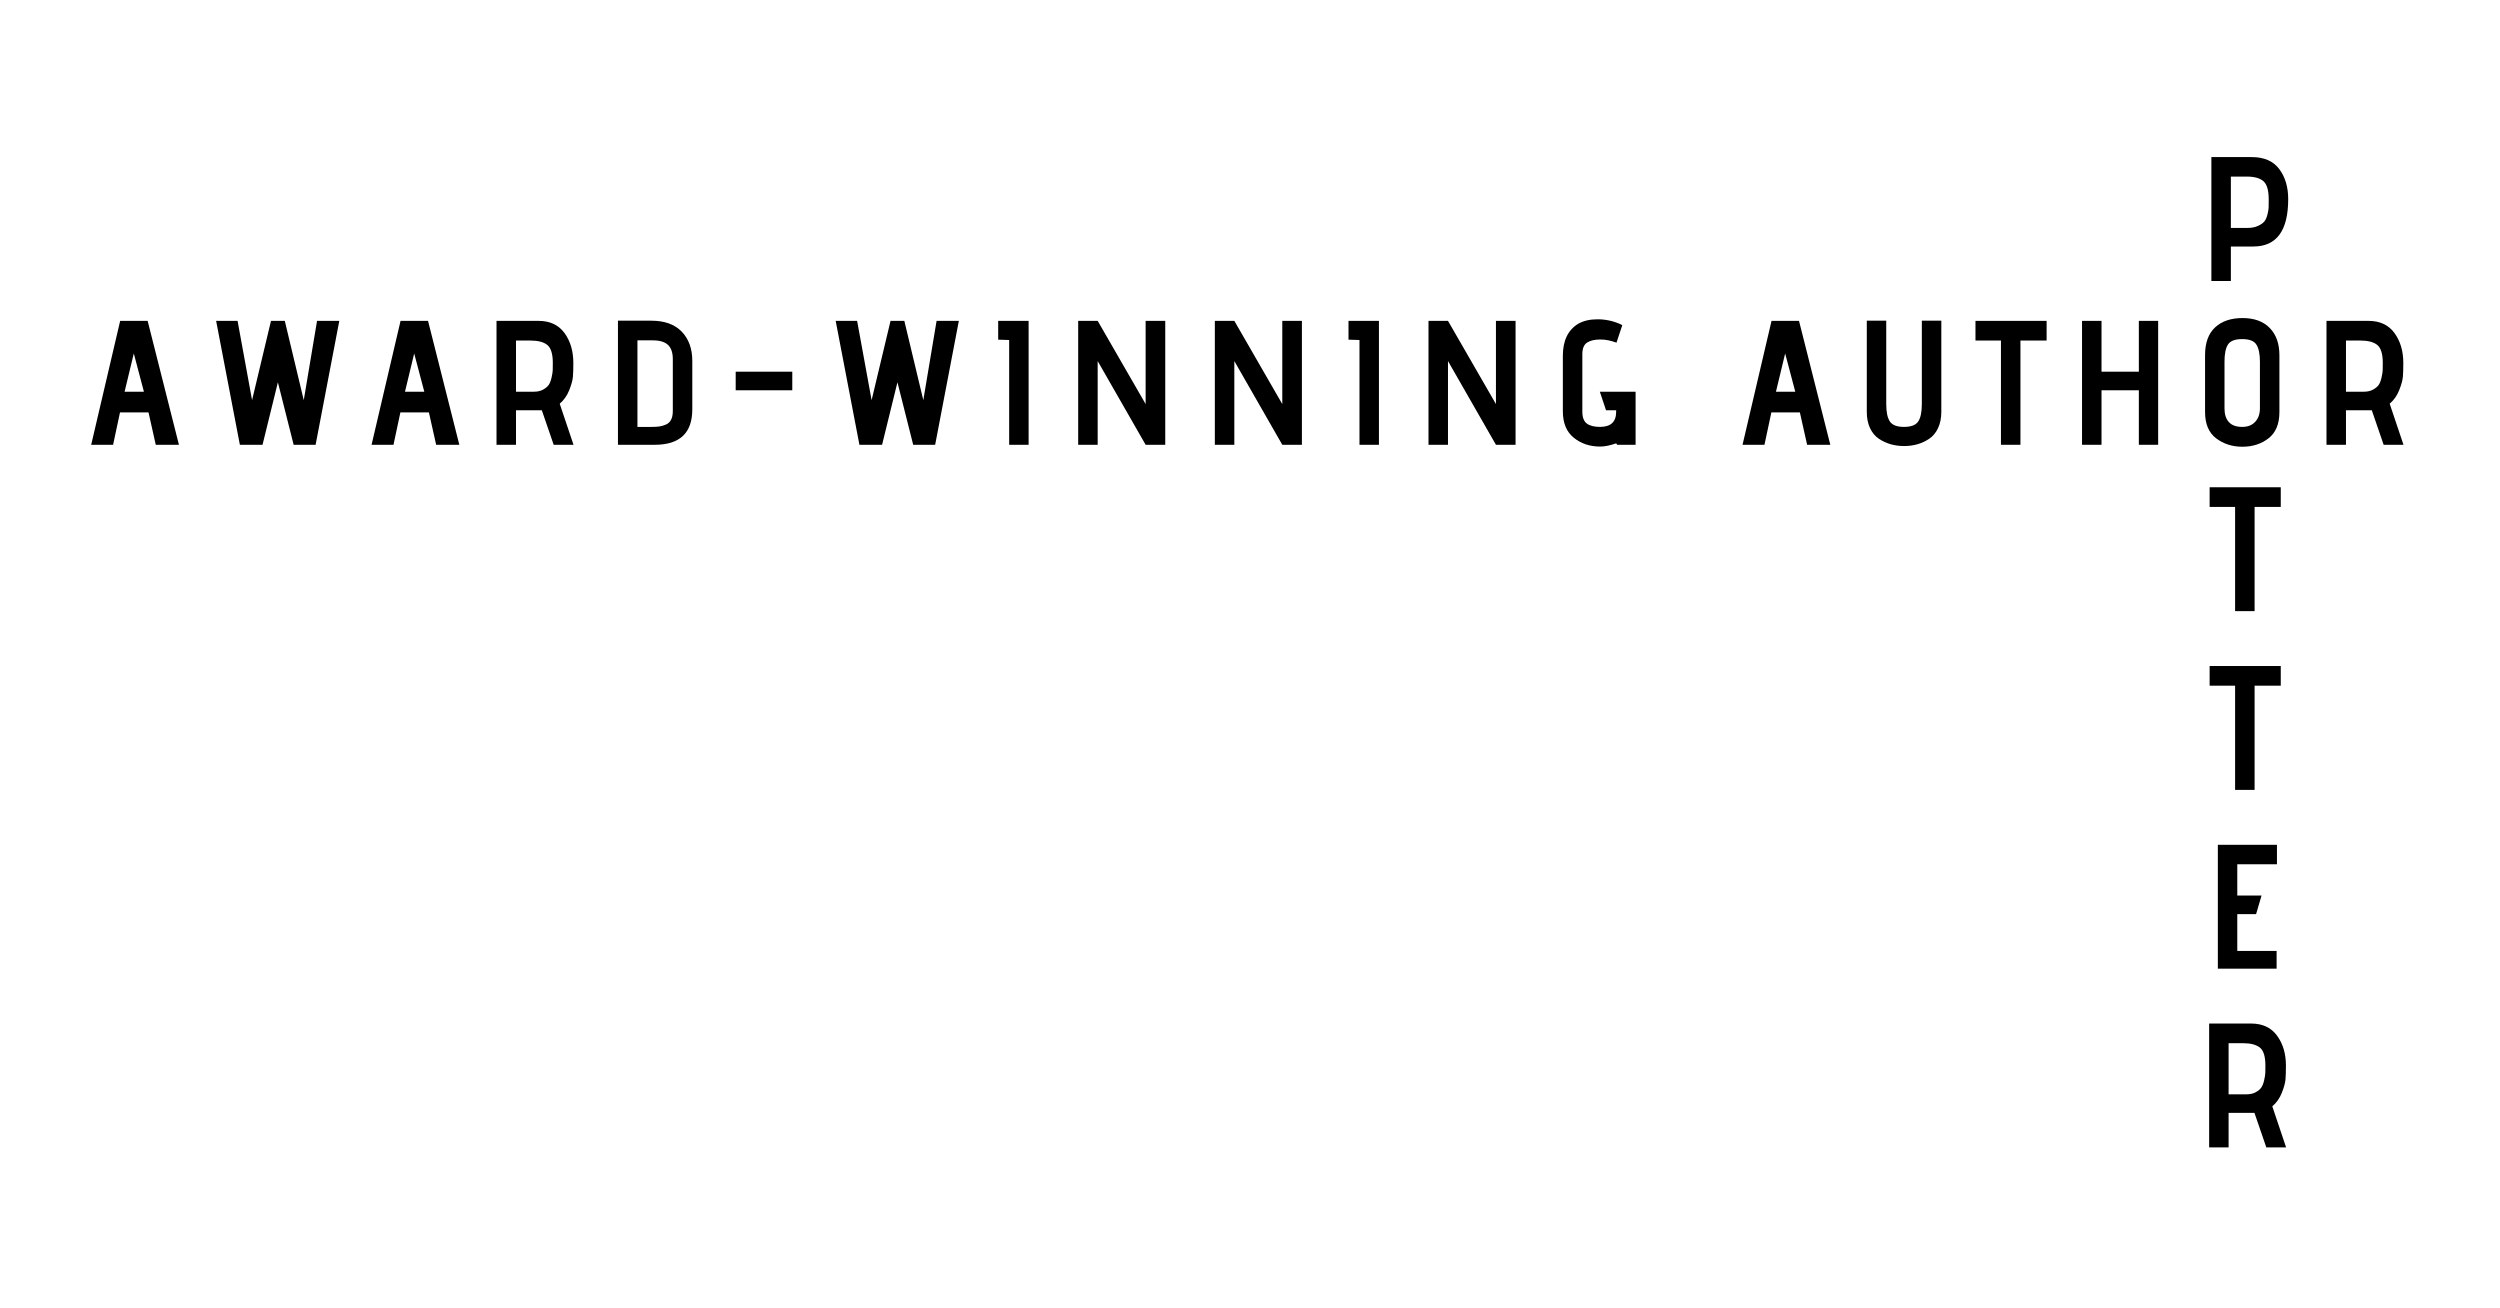 <svg version="1.0" preserveAspectRatio="xMidYMid meet" height="628" viewBox="0 0 900 471" zoomAndPan="magnify" width="1200" xmlns:xlink="http://www.w3.org/1999/xlink" xmlns="http://www.w3.org/2000/svg"><defs><g></g></defs><rect fill-opacity="1" height="565.2" y="-47.1" fill="#ffffff" width="1080" x="-90"></rect><rect fill-opacity="1" height="565.2" y="-47.1" fill="#ffffff" width="1080" x="-90"></rect><g fill-opacity="1" fill="#000000"><g transform="translate(31.48, 160.123)"><g><path d="M 32.938 0 L 24.594 0 L 21.984 -11.656 L 11.719 -11.656 L 9.234 0 L 1.344 0 L 11.781 -44.609 L 21.672 -44.609 Z M 20.328 -19.109 L 16.688 -32.875 L 13.375 -19.109 Z M 20.328 -19.109"></path></g></g></g><g fill-opacity="1" fill="#000000"><g transform="translate(72.838, 160.123)"><g><path d="M 40.781 0 L 32.875 0 L 27.203 -22.5 L 21.672 0 L 13.516 0 L 4.969 -44.609 L 12.688 -44.609 L 17.906 -16.062 L 24.719 -44.609 L 29.688 -44.609 L 36.516 -16.062 L 41.297 -44.609 L 49.312 -44.609 Z M 40.781 0"></path></g></g></g><g fill-opacity="1" fill="#000000"><g transform="translate(132.42, 160.123)"><g><path d="M 32.938 0 L 24.594 0 L 21.984 -11.656 L 11.719 -11.656 L 9.234 0 L 1.344 0 L 11.781 -44.609 L 21.672 -44.609 Z M 20.328 -19.109 L 16.688 -32.875 L 13.375 -19.109 Z M 20.328 -19.109"></path></g></g></g><g fill-opacity="1" fill="#000000"><g transform="translate(173.778, 160.123)"><g><path d="M 32.688 0 L 25.547 0 L 21.281 -12.422 L 11.984 -12.422 L 11.984 0 L 4.969 0 L 4.969 -44.609 L 20.078 -44.609 C 24.191 -44.609 27.312 -43.148 29.438 -40.234 C 31.562 -37.328 32.625 -33.727 32.625 -29.438 C 32.625 -27.352 32.57 -25.695 32.469 -24.469 C 32.363 -23.238 31.926 -21.645 31.156 -19.688 C 30.395 -17.738 29.25 -16.102 27.719 -14.781 Z M 11.984 -19.109 L 18.422 -19.109 C 19.734 -19.109 20.844 -19.363 21.75 -19.875 C 22.664 -20.383 23.336 -20.945 23.766 -21.562 C 24.191 -22.188 24.531 -23.062 24.781 -24.188 C 25.039 -25.312 25.18 -26.191 25.203 -26.828 C 25.223 -27.461 25.234 -28.332 25.234 -29.438 C 25.234 -32.707 24.57 -34.875 23.25 -35.938 C 21.938 -37 19.898 -37.531 17.141 -37.531 L 11.984 -37.531 Z M 11.984 -19.109"></path></g></g></g><g fill-opacity="1" fill="#000000"><g transform="translate(217.493, 160.123)"><g><path d="M 18.219 0 L 4.969 0 L 4.969 -44.672 L 16.953 -44.672 C 21.754 -44.672 25.414 -43.352 27.938 -40.719 C 30.469 -38.082 31.734 -34.578 31.734 -30.203 L 31.734 -12.75 C 31.734 -4.25 27.227 0 18.219 0 Z M 24.719 -12.109 L 24.719 -30.844 C 24.719 -33.176 24.133 -34.883 22.969 -35.969 C 21.801 -37.051 20.008 -37.594 17.594 -37.594 L 11.984 -37.594 L 11.984 -6.438 L 17.203 -6.438 C 18.266 -6.438 19.156 -6.488 19.875 -6.594 C 20.602 -6.695 21.379 -6.922 22.203 -7.266 C 23.035 -7.609 23.66 -8.18 24.078 -8.984 C 24.504 -9.785 24.719 -10.828 24.719 -12.109 Z M 24.719 -12.109"></path></g></g></g><g fill-opacity="1" fill="#000000"><g transform="translate(261.973, 160.123)"><g><path d="M 23.25 -19.625 L 2.875 -19.625 L 2.875 -26.312 L 23.25 -26.312 Z M 23.25 -19.625"></path></g></g></g><g fill-opacity="1" fill="#000000"><g transform="translate(295.875, 160.123)"><g><path d="M 40.781 0 L 32.875 0 L 27.203 -22.5 L 21.672 0 L 13.516 0 L 4.969 -44.609 L 12.688 -44.609 L 17.906 -16.062 L 24.719 -44.609 L 29.688 -44.609 L 36.516 -16.062 L 41.297 -44.609 L 49.312 -44.609 Z M 40.781 0"></path></g></g></g><g fill-opacity="1" fill="#000000"><g transform="translate(355.458, 160.123)"><g><path d="M 14.844 0 L 7.844 0 L 7.844 -37.719 L 3.891 -37.844 L 3.891 -44.609 L 14.844 -44.609 Z M 14.844 0"></path></g></g></g><g fill-opacity="1" fill="#000000"><g transform="translate(383.178, 160.123)"><g><path d="M 36.312 0 L 29.25 0 L 11.984 -30.141 L 11.984 0 L 4.969 0 L 4.969 -44.609 L 11.984 -44.609 L 29.25 -14.656 L 29.25 -44.609 L 36.312 -44.609 Z M 36.312 0"></path></g></g></g><g fill-opacity="1" fill="#000000"><g transform="translate(432.374, 160.123)"><g><path d="M 36.312 0 L 29.25 0 L 11.984 -30.141 L 11.984 0 L 4.969 0 L 4.969 -44.609 L 11.984 -44.609 L 29.25 -14.656 L 29.25 -44.609 L 36.312 -44.609 Z M 36.312 0"></path></g></g></g><g fill-opacity="1" fill="#000000"><g transform="translate(481.57, 160.123)"><g><path d="M 14.844 0 L 7.844 0 L 7.844 -37.719 L 3.891 -37.844 L 3.891 -44.609 L 14.844 -44.609 Z M 14.844 0"></path></g></g></g><g fill-opacity="1" fill="#000000"><g transform="translate(509.29, 160.123)"><g><path d="M 36.312 0 L 29.25 0 L 11.984 -30.141 L 11.984 0 L 4.969 0 L 4.969 -44.609 L 11.984 -44.609 L 29.25 -14.656 L 29.25 -44.609 L 36.312 -44.609 Z M 36.312 0"></path></g></g></g><g fill-opacity="1" fill="#000000"><g transform="translate(558.486, 160.123)"><g><path d="M 30.328 0 L 23.703 0 L 23.328 -0.516 C 21.109 0.254 19.195 0.641 17.594 0.641 C 13.852 0.641 10.676 -0.422 8.062 -2.547 C 5.445 -4.672 4.141 -7.836 4.141 -12.047 L 4.141 -32.047 C 4.141 -37.484 5.988 -41.328 9.688 -43.578 C 11.594 -44.641 13.863 -45.172 16.5 -45.172 C 16.758 -45.172 17.035 -45.172 17.328 -45.172 C 20.305 -45.047 23.047 -44.348 25.547 -43.078 L 23.453 -36.766 C 21.41 -37.523 19.477 -37.906 17.656 -37.906 C 15.613 -37.906 14.02 -37.535 12.875 -36.797 C 11.727 -36.055 11.156 -34.664 11.156 -32.625 L 11.156 -11.922 C 11.156 -9.879 11.695 -8.453 12.781 -7.641 C 13.863 -6.836 15.441 -6.438 17.516 -6.438 C 21.391 -6.438 23.328 -8.242 23.328 -11.859 L 23.328 -12.422 L 19.688 -12.422 L 17.453 -19.109 L 30.328 -19.109 Z M 30.328 0"></path></g></g></g><g fill-opacity="1" fill="#000000"><g transform="translate(600.48, 160.123)"><g></g></g></g><g fill-opacity="1" fill="#000000"><g transform="translate(625.97, 160.123)"><g><path d="M 32.938 0 L 24.594 0 L 21.984 -11.656 L 11.719 -11.656 L 9.234 0 L 1.344 0 L 11.781 -44.609 L 21.672 -44.609 Z M 20.328 -19.109 L 16.688 -32.875 L 13.375 -19.109 Z M 20.328 -19.109"></path></g></g></g><g fill-opacity="1" fill="#000000"><g transform="translate(667.328, 160.123)"><g><path d="M 24.531 -14.656 L 24.531 -44.672 L 31.547 -44.672 L 31.547 -11.859 C 31.547 -9.598 31.148 -7.641 30.359 -5.984 C 29.578 -4.328 28.516 -3.051 27.172 -2.156 C 25.836 -1.27 24.426 -0.613 22.938 -0.188 C 21.445 0.238 19.852 0.453 18.156 0.453 C 16.457 0.453 14.852 0.238 13.344 -0.188 C 11.844 -0.613 10.422 -1.27 9.078 -2.156 C 7.742 -3.051 6.68 -4.328 5.891 -5.984 C 5.109 -7.641 4.719 -9.598 4.719 -11.859 L 4.719 -44.672 L 11.719 -44.672 L 11.719 -14.656 C 11.719 -11.77 12.156 -9.676 13.031 -8.375 C 13.906 -7.082 15.594 -6.438 18.094 -6.438 C 20.645 -6.438 22.352 -7.082 23.219 -8.375 C 24.094 -9.676 24.531 -11.77 24.531 -14.656 Z M 24.531 -14.656"></path></g></g></g><g fill-opacity="1" fill="#000000"><g transform="translate(711.171, 160.123)"><g><path d="M 16.188 0 L 9.172 0 L 9.172 -37.531 L 0 -37.531 L 0 -44.609 L 25.609 -44.609 L 25.609 -37.531 L 16.188 -37.531 Z M 16.188 0"></path></g></g></g><g fill-opacity="1" fill="#000000"><g transform="translate(744.562, 160.123)"><g><path d="M 32.375 0 L 25.422 0 L 25.422 -19.625 L 11.984 -19.625 L 11.984 0 L 4.969 0 L 4.969 -44.609 L 11.984 -44.609 L 11.984 -26.312 L 25.422 -26.312 L 25.422 -44.609 L 32.375 -44.609 Z M 32.375 0"></path></g></g></g><g fill-opacity="1" fill="#000000"><g transform="translate(789.807, 160.123)"><g><path d="M 30.781 -32.234 L 30.781 -11.781 C 30.781 -7.5 29.473 -4.348 26.859 -2.328 C 24.242 -0.305 21.109 0.703 17.453 0.703 C 13.805 0.703 10.656 -0.305 8 -2.328 C 5.344 -4.348 4.016 -7.5 4.016 -11.781 L 4.016 -32.312 C 4.016 -36.688 5.211 -40 7.609 -42.25 C 10.016 -44.5 13.316 -45.625 17.516 -45.625 C 21.723 -45.625 24.984 -44.43 27.297 -42.047 C 29.617 -39.672 30.781 -36.398 30.781 -32.234 Z M 23.766 -13.125 L 23.766 -29.953 C 23.766 -32.672 23.348 -34.695 22.516 -36.031 C 21.691 -37.375 19.984 -38.047 17.391 -38.047 C 14.805 -38.047 13.098 -37.395 12.266 -36.094 C 11.43 -34.801 11.016 -32.773 11.016 -30.016 L 11.016 -13 C 11.016 -10.957 11.535 -9.352 12.578 -8.188 C 13.617 -7.02 15.223 -6.438 17.391 -6.438 C 19.391 -6.438 20.953 -7.051 22.078 -8.281 C 23.203 -9.508 23.766 -11.125 23.766 -13.125 Z M 23.766 -13.125"></path></g></g></g><g fill-opacity="1" fill="#000000"><g transform="translate(832.567, 160.123)"><g><path d="M 32.688 0 L 25.547 0 L 21.281 -12.422 L 11.984 -12.422 L 11.984 0 L 4.969 0 L 4.969 -44.609 L 20.078 -44.609 C 24.191 -44.609 27.312 -43.148 29.438 -40.234 C 31.562 -37.328 32.625 -33.727 32.625 -29.438 C 32.625 -27.352 32.57 -25.695 32.469 -24.469 C 32.363 -23.238 31.926 -21.645 31.156 -19.688 C 30.395 -17.738 29.25 -16.102 27.719 -14.781 Z M 11.984 -19.109 L 18.422 -19.109 C 19.734 -19.109 20.844 -19.363 21.75 -19.875 C 22.664 -20.383 23.336 -20.945 23.766 -21.562 C 24.191 -22.188 24.531 -23.062 24.781 -24.188 C 25.039 -25.312 25.18 -26.191 25.203 -26.828 C 25.223 -27.461 25.234 -28.332 25.234 -29.438 C 25.234 -32.707 24.57 -34.875 23.25 -35.938 C 21.938 -37 19.898 -37.531 17.141 -37.531 L 11.984 -37.531 Z M 11.984 -19.109"></path></g></g></g><g fill-opacity="1" fill="#000000"><g transform="translate(791.127, 101.163)"><g><path d="M 11.984 -19.109 L 17.969 -19.109 C 19.414 -19.109 20.656 -19.344 21.688 -19.812 C 22.727 -20.281 23.492 -20.801 23.984 -21.375 C 24.473 -21.945 24.852 -22.766 25.125 -23.828 C 25.406 -24.891 25.555 -25.727 25.578 -26.344 C 25.598 -26.957 25.609 -27.816 25.609 -28.922 C 25.609 -29.141 25.609 -29.289 25.609 -29.375 C 25.609 -32.645 24.973 -34.832 23.703 -35.938 C 22.43 -37.039 20.438 -37.594 17.719 -37.594 L 11.984 -37.594 Z M 11.984 0 L 4.969 0 L 4.969 -44.609 L 19.5 -44.609 C 23.957 -44.609 27.258 -43.172 29.406 -40.297 C 31.551 -37.43 32.625 -33.832 32.625 -29.5 C 32.625 -18.113 28.441 -12.422 20.078 -12.422 L 11.984 -12.422 Z M 11.984 0"></path></g></g></g><g fill-opacity="1" fill="#000000"><g transform="translate(795.465, 220.008)"><g><path d="M 16.188 0 L 9.172 0 L 9.172 -37.516 L 0 -37.516 L 0 -44.594 L 25.609 -44.594 L 25.609 -37.516 L 16.188 -37.516 Z M 16.188 0"></path></g></g></g><g fill-opacity="1" fill="#000000"><g transform="translate(795.465, 284.36)"><g><path d="M 16.188 0 L 9.172 0 L 9.172 -37.516 L 0 -37.516 L 0 -44.594 L 25.609 -44.594 L 25.609 -37.516 L 16.188 -37.516 Z M 16.188 0"></path></g></g></g><g fill-opacity="1" fill="#000000"><g transform="translate(793.454, 348.713)"><g><path d="M 26.125 0 L 4.969 0 L 4.969 -44.594 L 26.25 -44.594 L 26.25 -37.578 L 11.969 -37.578 L 11.969 -26.312 L 20.703 -26.312 L 18.734 -19.625 L 11.969 -19.625 L 11.969 -6.375 L 26.125 -6.375 Z M 26.125 0"></path></g></g></g><g fill-opacity="1" fill="#000000"><g transform="translate(790.325, 413.065)"><g><path d="M 32.672 0 L 25.547 0 L 21.281 -12.422 L 11.969 -12.422 L 11.969 0 L 4.969 0 L 4.969 -44.594 L 20.062 -44.594 C 24.188 -44.594 27.305 -43.133 29.422 -40.219 C 31.547 -37.312 32.609 -33.719 32.609 -29.438 C 32.609 -27.352 32.555 -25.691 32.453 -24.453 C 32.348 -23.223 31.91 -21.629 31.141 -19.672 C 30.379 -17.723 29.234 -16.094 27.703 -14.781 Z M 11.969 -19.109 L 18.406 -19.109 C 19.727 -19.109 20.844 -19.363 21.75 -19.875 C 22.664 -20.383 23.332 -20.945 23.75 -21.562 C 24.176 -22.176 24.516 -23.047 24.766 -24.172 C 25.023 -25.297 25.164 -26.176 25.188 -26.812 C 25.207 -27.457 25.219 -28.332 25.219 -29.438 C 25.219 -32.707 24.562 -34.867 23.25 -35.922 C 21.938 -36.984 19.898 -37.516 17.141 -37.516 L 11.969 -37.516 Z M 11.969 -19.109"></path></g></g></g></svg>